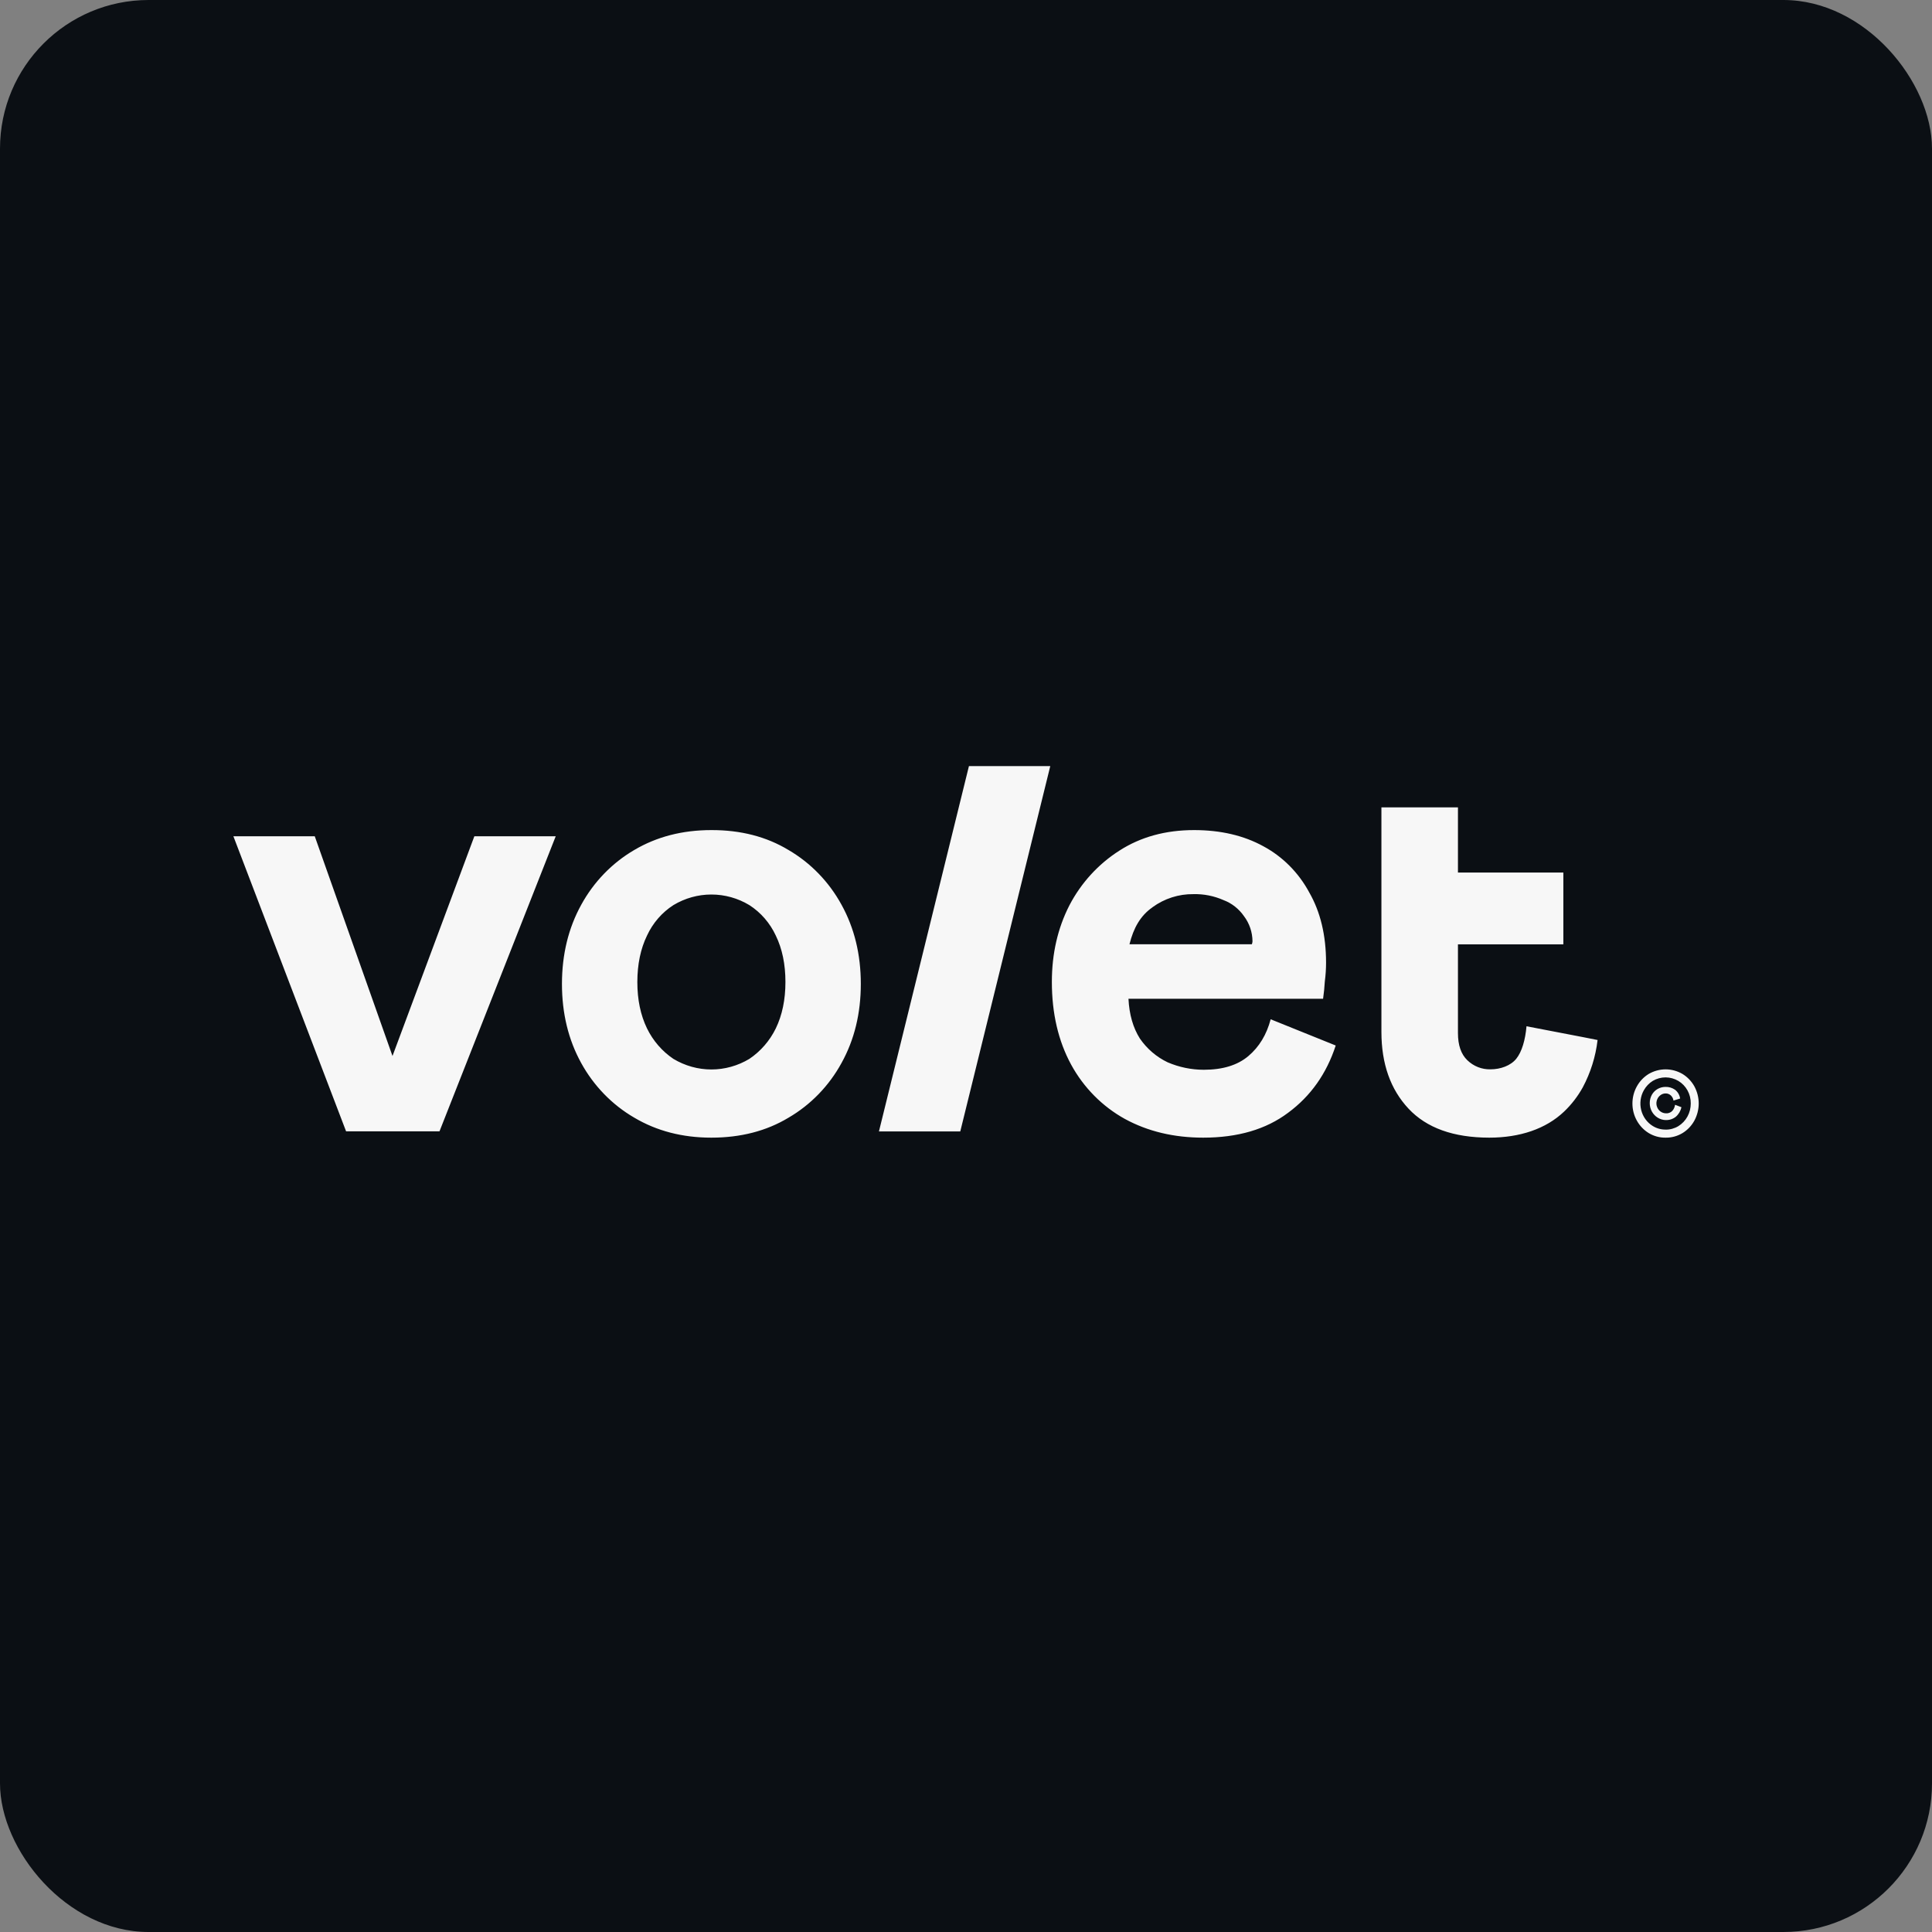 <svg width="52" height="52" viewBox="0 0 52 52" fill="none" xmlns="http://www.w3.org/2000/svg">
<rect x="0" y="0" width="52" height="52" fill="#808080" stroke="none"/>
<g id="volet">
<rect width="52" height="52" rx="4" fill="#0B0F14"/>
<path id="symbol" fill-rule="evenodd" clip-rule="evenodd" d="M26.079 20.62L23.657 30.452H25.846L28.268 20.62H26.079ZM41.086 27.622L42.6 27.913L42.999 27.992C42.947 28.44 42.811 28.872 42.6 29.267C42.466 29.509 42.297 29.728 42.099 29.917C41.608 30.386 40.904 30.62 40.083 30.62C39.121 30.619 38.397 30.359 37.911 29.84C37.425 29.321 37.181 28.632 37.181 27.772V21.73H39.241V23.485H42.078V25.417H39.241V27.807C39.241 28.131 39.325 28.374 39.492 28.535C39.661 28.699 39.885 28.787 40.117 28.781C40.386 28.781 40.66 28.683 40.811 28.496C40.962 28.308 41.054 27.99 41.086 27.622ZM21.223 22.878C21.82 23.226 22.313 23.736 22.65 24.352C22.996 24.979 23.169 25.689 23.169 26.482C23.169 27.276 22.996 27.985 22.65 28.61C22.313 29.227 21.819 29.736 21.221 30.084C20.628 30.441 19.936 30.62 19.145 30.62C18.367 30.62 17.675 30.44 17.07 30.081C16.473 29.734 15.98 29.225 15.642 28.61C15.297 27.983 15.125 27.274 15.125 26.48C15.126 25.687 15.299 24.978 15.644 24.352C15.981 23.736 16.475 23.226 17.071 22.878C17.677 22.52 18.369 22.342 19.147 22.342C19.937 22.34 20.629 22.519 21.223 22.878ZM20.169 28.5C20.472 28.296 20.718 28.013 20.881 27.679C21.053 27.323 21.14 26.907 21.14 26.43C21.14 25.954 21.054 25.538 20.881 25.182C20.724 24.844 20.477 24.559 20.169 24.361C19.859 24.174 19.506 24.076 19.147 24.076C18.788 24.076 18.436 24.174 18.125 24.361C17.817 24.559 17.57 24.844 17.414 25.182C17.241 25.539 17.155 25.955 17.154 26.43C17.154 26.906 17.241 27.322 17.414 27.679C17.577 28.013 17.822 28.296 18.125 28.5C18.436 28.686 18.788 28.785 19.147 28.785C19.506 28.785 19.859 28.686 20.169 28.5ZM34.2 27.434C34.091 27.848 33.891 28.178 33.6 28.424C33.309 28.67 32.909 28.793 32.4 28.793C32.066 28.793 31.735 28.724 31.427 28.592C31.129 28.45 30.872 28.23 30.681 27.954C30.497 27.664 30.394 27.306 30.373 26.882H35.611C35.633 26.726 35.649 26.569 35.658 26.413C35.68 26.246 35.691 26.078 35.691 25.91C35.691 25.173 35.539 24.542 35.237 24.017C34.952 23.488 34.523 23.056 34.003 22.777C33.475 22.487 32.853 22.342 32.139 22.342C31.371 22.342 30.701 22.526 30.128 22.895C29.561 23.256 29.097 23.764 28.782 24.369C28.468 24.984 28.311 25.67 28.311 26.428C28.311 27.278 28.485 28.021 28.831 28.657C29.168 29.274 29.669 29.78 30.274 30.115C30.892 30.452 31.595 30.62 32.384 30.62C33.314 30.62 34.076 30.397 34.67 29.95C35.276 29.503 35.703 28.9 35.951 28.14L34.2 27.434ZM31.018 24.419C31.341 24.184 31.727 24.061 32.121 24.066C32.4 24.059 32.676 24.114 32.932 24.227C33.154 24.31 33.346 24.462 33.483 24.66C33.629 24.853 33.709 25.09 33.711 25.335C33.709 25.362 33.704 25.39 33.694 25.415H30.4C30.509 24.977 30.694 24.646 31.018 24.421V24.419ZM8.472 22.509L10.564 28.422L12.767 22.509H14.957L11.829 30.45H9.315L6.282 22.509H8.472ZM44.374 30.496C44.512 30.579 44.669 30.623 44.829 30.62C44.99 30.623 45.148 30.58 45.287 30.496C45.419 30.415 45.528 30.3 45.604 30.162C45.68 30.021 45.721 29.862 45.721 29.701C45.721 29.539 45.68 29.38 45.604 29.239C45.527 29.101 45.417 28.987 45.285 28.906C45.146 28.825 44.989 28.782 44.83 28.782C44.67 28.782 44.513 28.825 44.374 28.906C44.241 28.988 44.13 29.104 44.054 29.244C43.977 29.383 43.937 29.541 43.937 29.701C43.937 29.861 43.977 30.019 44.054 30.158C44.13 30.297 44.241 30.414 44.374 30.496ZM45.175 30.309C45.07 30.373 44.95 30.406 44.829 30.404V30.403C44.708 30.404 44.589 30.371 44.485 30.307C44.33 30.212 44.218 30.058 44.173 29.877C44.128 29.697 44.153 29.506 44.244 29.345C44.302 29.241 44.385 29.154 44.485 29.092C44.59 29.03 44.709 28.998 44.831 28.998C44.952 28.999 45.071 29.032 45.176 29.095C45.277 29.156 45.361 29.243 45.419 29.348C45.478 29.455 45.509 29.577 45.507 29.701C45.507 29.823 45.477 29.944 45.419 30.05C45.361 30.157 45.276 30.246 45.175 30.309ZM44.618 30.083C44.684 30.123 44.759 30.146 44.835 30.147V30.146C44.932 30.15 45.027 30.119 45.104 30.058C45.181 29.992 45.234 29.901 45.257 29.801L45.084 29.735C45.077 29.796 45.052 29.852 45.012 29.898C44.99 29.922 44.962 29.94 44.932 29.951C44.902 29.963 44.87 29.968 44.838 29.965C44.785 29.964 44.735 29.947 44.692 29.916C44.649 29.885 44.617 29.841 44.599 29.79C44.58 29.74 44.577 29.685 44.59 29.632C44.602 29.58 44.629 29.532 44.668 29.496C44.712 29.454 44.768 29.43 44.828 29.43C44.88 29.428 44.931 29.447 44.97 29.483C45.009 29.519 45.035 29.568 45.042 29.622L45.221 29.567C45.207 29.472 45.157 29.387 45.083 29.33C45.007 29.278 44.917 29.251 44.825 29.254C44.752 29.254 44.68 29.273 44.616 29.309C44.552 29.345 44.498 29.399 44.461 29.464C44.423 29.533 44.403 29.61 44.403 29.689C44.403 29.769 44.422 29.847 44.46 29.916C44.498 29.985 44.552 30.042 44.618 30.083Z" fill="#F7F7F7"/>
</g>
</svg>
